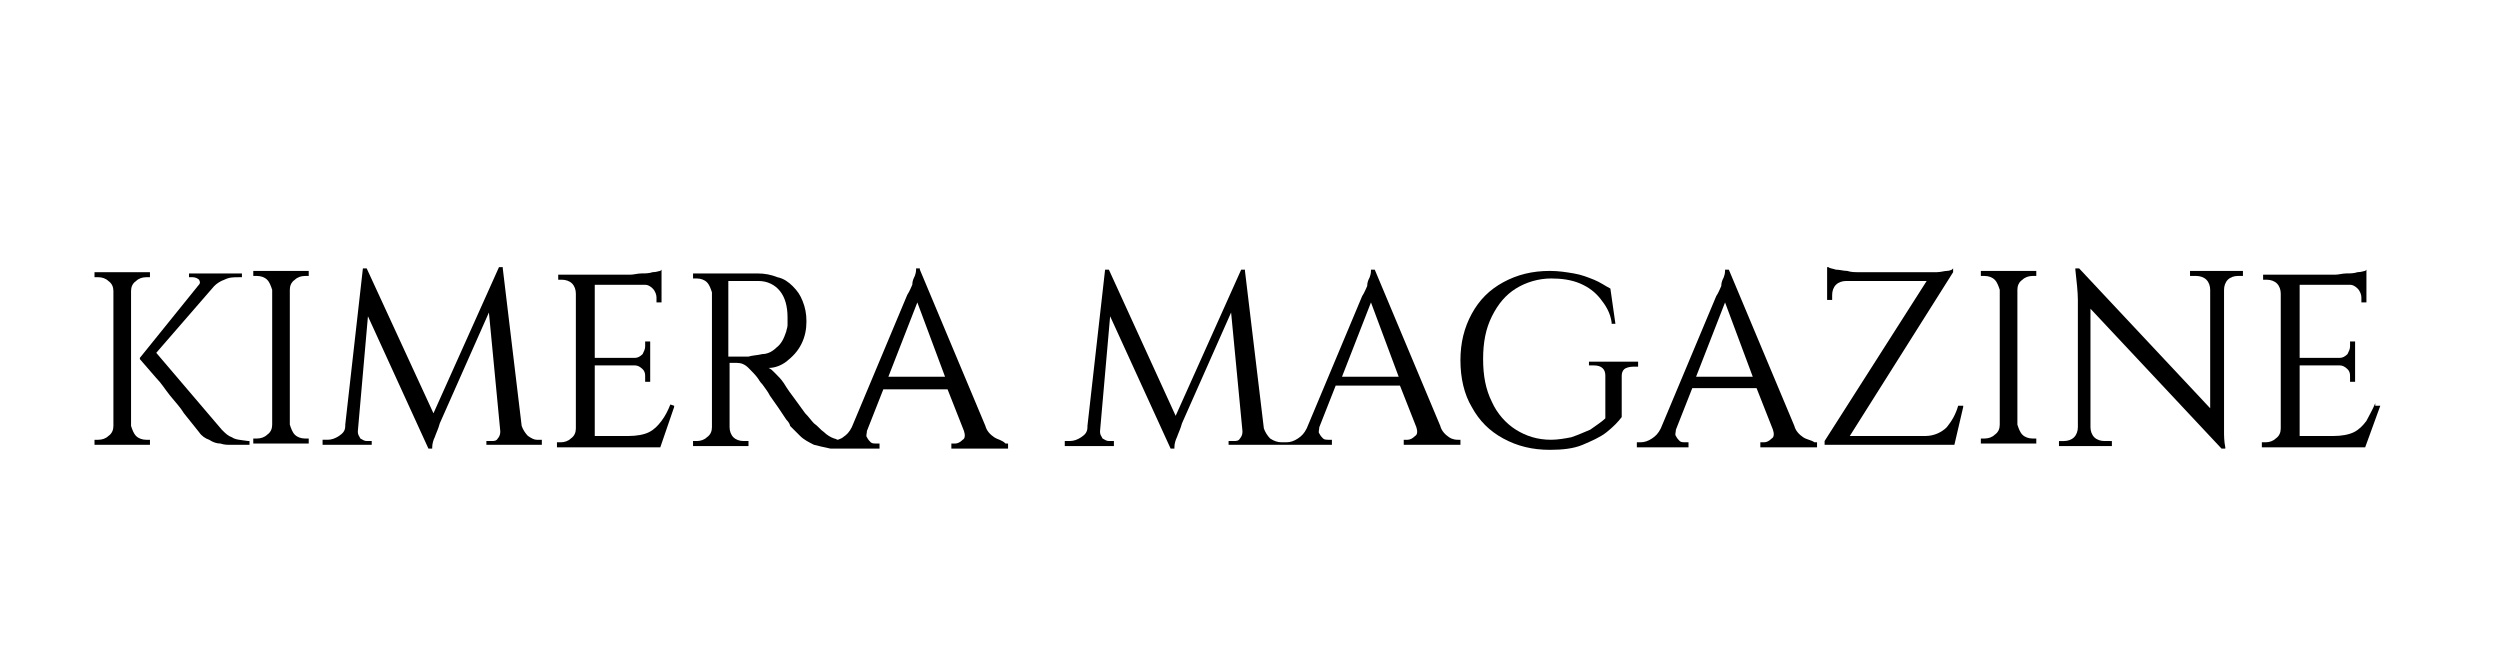 <?xml version="1.0" encoding="UTF-8"?>
<svg xmlns="http://www.w3.org/2000/svg" xmlns:xlink="http://www.w3.org/1999/xlink" version="1.1" id="Слой_1" x="0px" y="0px" viewBox="0 0 198.4 52.5" style="enable-background:new 0 0 198.4 52.5;" xml:space="preserve">
<style type="text/css">
	.st0{fill:#000;}
</style>
<g>
	<path class="st0" d="M78.9,34.7c-0.3-0.2-0.6-0.5-0.7-0.9L73,21.4l0-0.1h-0.3v0.1c0,0.1,0,0.2-0.1,0.5c-0.1,0.2-0.2,0.4-0.2,0.7   c-0.1,0.2-0.2,0.5-0.4,0.8l-4.4,10.5c-0.2,0.4-0.4,0.6-0.7,0.8c-0.1,0.1-0.2,0.1-0.4,0.2c-0.1,0-0.2-0.1-0.3-0.1   c-0.3-0.1-0.6-0.3-0.8-0.5c-0.3-0.2-0.5-0.5-0.8-0.7c-0.2-0.2-0.4-0.5-0.7-0.8c-0.3-0.4-0.5-0.7-0.8-1.1c-0.3-0.4-0.6-0.8-0.9-1.3   c-0.2-0.3-0.4-0.5-0.7-0.8c-0.2-0.2-0.3-0.3-0.5-0.4c0.5,0,1-0.2,1.4-0.5c0.5-0.4,0.9-0.8,1.2-1.4c0.3-0.6,0.4-1.2,0.4-1.8   c0-0.6-0.1-1.1-0.3-1.6c-0.2-0.5-0.4-0.8-0.8-1.2c-0.3-0.3-0.7-0.6-1.2-0.7c-0.5-0.2-1-0.3-1.6-0.3H55v0.4h0.3   c0.3,0,0.6,0.1,0.8,0.3c0.2,0.2,0.3,0.5,0.4,0.8l0,10.7c0,0.3-0.1,0.6-0.4,0.8c-0.2,0.2-0.5,0.3-0.8,0.3H55v0.4h4.4v-0.4H59   c-0.3,0-0.6-0.1-0.8-0.3c-0.2-0.2-0.3-0.5-0.3-0.8v-5.1h0.6c0.3,0,0.6,0.1,0.9,0.4c0.3,0.3,0.6,0.6,0.8,0.9c0,0,0.1,0.2,0.3,0.4   c0.2,0.3,0.4,0.5,0.6,0.9c0.2,0.3,0.5,0.7,0.7,1c0.2,0.3,0.4,0.6,0.6,0.9c0.2,0.2,0.3,0.4,0.3,0.5c0.2,0.2,0.5,0.5,0.8,0.8   c0.3,0.3,0.7,0.5,1.1,0.7c0.4,0.1,0.8,0.2,1.3,0.3c0.1,0,0.2,0,0.2,0h3.7v-0.4h-0.3c-0.1,0-0.3,0-0.4-0.1c-0.1-0.1-0.2-0.2-0.3-0.4   c-0.1-0.1,0-0.3,0-0.5l1.3-3.3h5.1l1.3,3.3c0.1,0.3,0.1,0.6-0.1,0.7c-0.2,0.2-0.4,0.3-0.6,0.3h-0.3v0.4h4.5v-0.4h-0.2   C79.5,34.9,79.2,34.9,78.9,34.7z M75,29.9h-4.5l2.3-5.9L75,29.9z M57.9,22.3c0.5,0,0.9,0,1.2,0c0.4,0,0.7,0,1.1,0   c0.7,0,1.3,0.3,1.7,0.8c0.4,0.5,0.6,1.2,0.6,2.1c0,0.2,0,0.4,0,0.6c0,0.2-0.1,0.4-0.1,0.5c-0.2,0.6-0.4,1-0.8,1.3   c-0.3,0.3-0.7,0.5-1.1,0.5c-0.4,0.1-0.8,0.1-1.1,0.2c-0.2,0-0.4,0-0.6,0l-1,0V22.3z"></path>
	<path class="st0" d="M18.4,34.7L18.4,34.7c-0.3-0.1-0.5-0.3-0.8-0.6L12.4,28l4.6-5.3c0.2-0.2,0.5-0.4,0.8-0.5   c0.4-0.2,0.7-0.2,1.2-0.2h0.2v-0.3h-4.2v0.3h0.3c0.2,0,0.4,0.1,0.5,0.2c0.1,0.2,0.1,0.3-0.1,0.5l-4.6,5.7l0,0.1l1.3,1.5   c0.4,0.4,0.7,0.9,1.1,1.4c0.4,0.5,0.8,0.9,1.1,1.4l1.2,1.5c0.2,0.3,0.5,0.5,0.8,0.6c0.3,0.2,0.6,0.3,0.9,0.3   c0.3,0.1,0.5,0.1,0.8,0.1c0.2,0,0.4,0,0.6,0h0.9V35l-0.1,0C19,34.9,18.7,34.9,18.4,34.7z"></path>
	<path class="st0" d="M10.8,34.6L10.8,34.6c-0.2-0.2-0.3-0.5-0.4-0.8l0-10.7c0-0.3,0.1-0.6,0.4-0.8c0.2-0.2,0.5-0.3,0.8-0.3h0.3   v-0.4H7.5v0.4h0.3c0.3,0,0.6,0.1,0.8,0.3C8.9,22.5,9,22.8,9,23.1l0,10.7c0,0.3-0.1,0.6-0.4,0.8c-0.2,0.2-0.5,0.3-0.8,0.3H7.5v0.4   h4.4v-0.4h-0.3C11.3,34.9,11,34.8,10.8,34.6z"></path>
	<path class="st0" d="M20.1,21.9h0.3c0.3,0,0.6,0.1,0.8,0.3c0.2,0.2,0.3,0.5,0.4,0.8l0,10.7c0,0.3-0.1,0.6-0.4,0.8   c-0.2,0.2-0.5,0.3-0.8,0.3h-0.3v0.4h4.4v-0.4h-0.3c-0.3,0-0.6-0.1-0.8-0.3c-0.2-0.2-0.3-0.5-0.4-0.8l0-10.7c0-0.3,0.1-0.6,0.4-0.8   c0.2-0.2,0.5-0.3,0.8-0.3h0.3v-0.4h-4.4V21.9z"></path>
	<path class="st0" d="M41.9,34.6c-0.2-0.2-0.4-0.5-0.5-0.8l-1.5-12.5l0-0.1h-0.3l-5.2,11.6l-5.3-11.5l0,0h-0.3l-1.4,12.4h0l0,0.1   c0,0.4-0.2,0.6-0.5,0.8c-0.3,0.2-0.6,0.3-0.9,0.3h-0.4v0.4h3.9V35h-0.4c-0.2,0-0.3-0.1-0.5-0.2c-0.1-0.2-0.2-0.3-0.2-0.5l0-0.1   l0.8-9.1l4.8,10.5l0,0h0.3l0-0.1c0-0.3,0.1-0.6,0.2-0.8c0.1-0.3,0.3-0.7,0.4-1.1l3.9-8.8l0.9,9.4v0.1c0,0.2-0.1,0.4-0.2,0.5   c-0.1,0.2-0.3,0.2-0.5,0.2h-0.4v0.3h4.4v-0.4h-0.4C42.4,34.9,42.2,34.8,41.9,34.6z"></path>
	<path class="st0" d="M53.2,32.1c-0.2,0.5-0.4,0.9-0.7,1.3c-0.3,0.4-0.6,0.7-1,0.9c-0.4,0.2-1,0.3-1.6,0.3h-2.7v-5.6h3.2   c0.2,0,0.4,0.1,0.6,0.3c0.2,0.2,0.2,0.4,0.2,0.6v0.4h0.4v-3.2h-0.4v0.4c0,0.2-0.1,0.4-0.2,0.6c-0.2,0.2-0.4,0.3-0.6,0.3h-3.2v-5.8   l4,0c0.2,0,0.4,0.1,0.6,0.3c0.2,0.2,0.3,0.5,0.3,0.7v0.4h0.4v-2.6l-0.1,0.1c-0.1,0-0.3,0.1-0.6,0.1c-0.3,0.1-0.6,0.1-0.9,0.1   c-0.3,0-0.6,0.1-0.9,0.1h-5.7l0,0.4h0.3c0.3,0,0.6,0.1,0.8,0.3c0.2,0.2,0.3,0.5,0.3,0.8l0,10.7c0,0.3-0.1,0.6-0.4,0.8   c-0.2,0.2-0.5,0.3-0.8,0.3h-0.3v0.4h8.2l1.1-3.2l0-0.1L53.2,32.1L53.2,32.1z"></path>
	<path class="st0" d="M115,34.7c-0.3-0.2-0.6-0.5-0.7-0.9l-5.2-12.4l0,0h-0.3v0.1c0,0.1,0,0.2-0.1,0.5c-0.1,0.2-0.2,0.4-0.2,0.7   c-0.1,0.2-0.2,0.5-0.4,0.8l-4.4,10.5c-0.2,0.4-0.4,0.6-0.7,0.8c-0.3,0.2-0.6,0.3-0.9,0.3h-0.4c-0.3,0-0.6-0.1-0.9-0.3   c-0.2-0.2-0.4-0.5-0.5-0.8l-1.5-12.5l0-0.1h-0.3l-5.2,11.6L88,21.4l0,0h-0.3l-1.4,12.4h0l0,0.1c0,0.4-0.2,0.6-0.5,0.8   c-0.3,0.2-0.6,0.3-0.9,0.3h-0.4v0.4h3.9V35H88c-0.2,0-0.3-0.1-0.5-0.2c-0.1-0.2-0.2-0.3-0.2-0.5l0-0.1l0.8-9.1l4.8,10.5l0,0h0.3   l0-0.1c0-0.3,0.1-0.6,0.2-0.8c0.1-0.3,0.3-0.7,0.4-1.1l3.9-8.8l0.9,9.4v0.1c0,0.2-0.1,0.4-0.2,0.5c-0.1,0.2-0.3,0.2-0.5,0.2h-0.4   v0.3h8.2v-0.4h-0.3c-0.1,0-0.3,0-0.4-0.1c-0.1-0.1-0.2-0.2-0.3-0.4c-0.1-0.1,0-0.3,0-0.5l1.3-3.3h5.1l1.3,3.3   c0.1,0.3,0.1,0.6-0.1,0.7c-0.2,0.2-0.4,0.3-0.6,0.3h-0.3v0.4h4.5v-0.4h-0.2C115.6,34.9,115.3,34.9,115,34.7z M111,29.9h-4.5   l2.3-5.9L111,29.9z"></path>
	<path class="st0" d="M130.1,28.7h-4V29h0.4c0.6,0,0.9,0.3,0.9,0.8l0,3.4c-0.3,0.3-0.8,0.6-1.2,0.9c-0.5,0.2-0.9,0.4-1.5,0.6   c-0.5,0.1-1.1,0.2-1.6,0.2c-1.1,0-2-0.3-2.8-0.8c-0.8-0.5-1.5-1.3-1.9-2.2c-0.5-1-0.7-2.1-0.7-3.4c0-1.3,0.2-2.4,0.7-3.4   c0.5-1,1.1-1.7,1.9-2.2c0.8-0.5,1.8-0.8,2.8-0.8c0.8,0,1.6,0.1,2.3,0.4c0.7,0.3,1.2,0.7,1.6,1.2c0.4,0.5,0.8,1.1,0.9,1.9l0,0.1h0.3   l-0.4-2.8l0,0l0,0c-0.4-0.2-0.8-0.5-1.3-0.7c-0.5-0.2-1-0.4-1.6-0.5c-0.6-0.1-1.2-0.2-1.9-0.2c-1.4,0-2.6,0.3-3.7,0.9   c-1.1,0.6-1.9,1.4-2.5,2.5c-0.6,1.1-0.9,2.3-0.9,3.7c0,1.4,0.3,2.7,0.9,3.7c0.6,1.1,1.4,1.9,2.5,2.5c1.1,0.6,2.3,0.9,3.7,0.9   c1,0,1.9-0.1,2.6-0.4c0.7-0.3,1.4-0.6,1.9-1c0.5-0.4,0.9-0.8,1.2-1.2l0,0l0-3.2c0-0.2,0-0.4,0.2-0.6c0.1-0.1,0.4-0.2,0.7-0.2h0.4   V28.7z"></path>
	<path class="st0" d="M143.1,34.7c-0.3-0.2-0.6-0.5-0.7-0.9l-5.2-12.4l0,0h-0.3v0.1c0,0.1,0,0.2-0.1,0.5c-0.1,0.2-0.2,0.4-0.2,0.7   c-0.1,0.2-0.2,0.5-0.4,0.8l-4.4,10.5c-0.2,0.4-0.4,0.6-0.7,0.8c-0.3,0.2-0.6,0.3-0.9,0.3h-0.3v0.4h4.1v-0.4h-0.3   c-0.1,0-0.3,0-0.4-0.1c-0.1-0.1-0.2-0.2-0.3-0.4c-0.1-0.1,0-0.3,0-0.5l1.3-3.3h5.1l1.3,3.3c0.1,0.3,0.1,0.6-0.1,0.7   c-0.2,0.2-0.4,0.3-0.6,0.3h-0.3v0.4h4.5v-0.4H144C143.7,34.9,143.4,34.9,143.1,34.7z M139.1,29.9h-4.5l2.3-5.9L139.1,29.9z"></path>
	<path class="st0" d="M155.4,32.2c-0.2,0.7-0.5,1.2-0.9,1.7c-0.4,0.4-1,0.7-1.7,0.7h-6l8.2-13l0,0v-0.3l-0.1,0.1   c0,0-0.2,0.1-0.4,0.1c-0.2,0-0.5,0.1-0.8,0.1c-0.3,0-0.6,0-0.8,0h-5.4c-0.3,0-0.6,0-0.9-0.1c-0.3,0-0.6-0.1-0.9-0.1   c-0.3-0.1-0.5-0.1-0.6-0.2l-0.1,0v2.6h0.4v-0.4c0-0.3,0.1-0.6,0.3-0.8c0.2-0.2,0.5-0.3,0.8-0.3h6.4L144.8,35l0,0v0.3h10.3l0.7-3   l0-0.1L155.4,32.2L155.4,32.2z"></path>
	<path class="st0" d="M157.2,21.9h0.3c0.3,0,0.6,0.1,0.8,0.3c0.2,0.2,0.3,0.5,0.4,0.8l0,10.7c0,0.3-0.1,0.6-0.4,0.8   c-0.2,0.2-0.5,0.3-0.8,0.3h-0.3v0.4h4.4v-0.4h-0.3c-0.3,0-0.6-0.1-0.8-0.3c-0.2-0.2-0.3-0.5-0.4-0.8l0-10.7c0-0.3,0.1-0.6,0.4-0.8   c0.2-0.2,0.5-0.3,0.8-0.3h0.3v-0.4h-4.4V21.9z"></path>
	<path class="st0" d="M173.9,21.9h0.4c0.3,0,0.6,0.1,0.8,0.3c0.2,0.2,0.3,0.5,0.3,0.8v9.4L165,21.3l0,0h-0.3l0,0.1   c0.1,0.9,0.2,1.8,0.2,2.4v10.1c0,0.3-0.1,0.6-0.3,0.8c-0.2,0.2-0.5,0.3-0.8,0.3h-0.4v0.4h4.2v-0.4H167c-0.3,0-0.6-0.1-0.8-0.3   c-0.2-0.2-0.3-0.5-0.3-0.8l0-9.4l10.4,11.1l0,0h0.3l0-0.1c-0.1-0.5-0.1-0.9-0.1-1.3c0-0.4,0-0.8,0-1.2l0-10c0-0.3,0.1-0.6,0.3-0.8   c0.2-0.2,0.5-0.3,0.8-0.3h0.4v-0.4h-4.2V21.9z"></path>
	<path class="st0" d="M188.5,32L188.5,32c-0.2,0.5-0.5,1-0.7,1.4c-0.3,0.4-0.6,0.7-1,0.9c-0.4,0.2-1,0.3-1.6,0.3h-2.7v-5.6h3.2   c0.2,0,0.4,0.1,0.6,0.3c0.2,0.2,0.2,0.4,0.2,0.6v0.4h0.4v-3.2h-0.4v0.4c0,0.2-0.1,0.4-0.2,0.6c-0.2,0.2-0.4,0.3-0.6,0.3h-3.2v-5.8   l4,0c0.2,0,0.4,0.1,0.6,0.3c0.2,0.2,0.3,0.5,0.3,0.7v0.4h0.4v-2.6l-0.1,0.1c-0.1,0-0.3,0.1-0.6,0.1c-0.3,0.1-0.6,0.1-0.9,0.1   c-0.3,0-0.6,0.1-0.9,0.1h-5.7l0,0.4h0.3c0.3,0,0.6,0.1,0.8,0.3c0.2,0.2,0.3,0.5,0.3,0.8l0,10.7c0,0.3-0.1,0.6-0.4,0.8   c-0.2,0.2-0.5,0.3-0.8,0.3h-0.3v0.4h8.2l1.2-3.3H188.5z"></path>
</g>
</svg>
